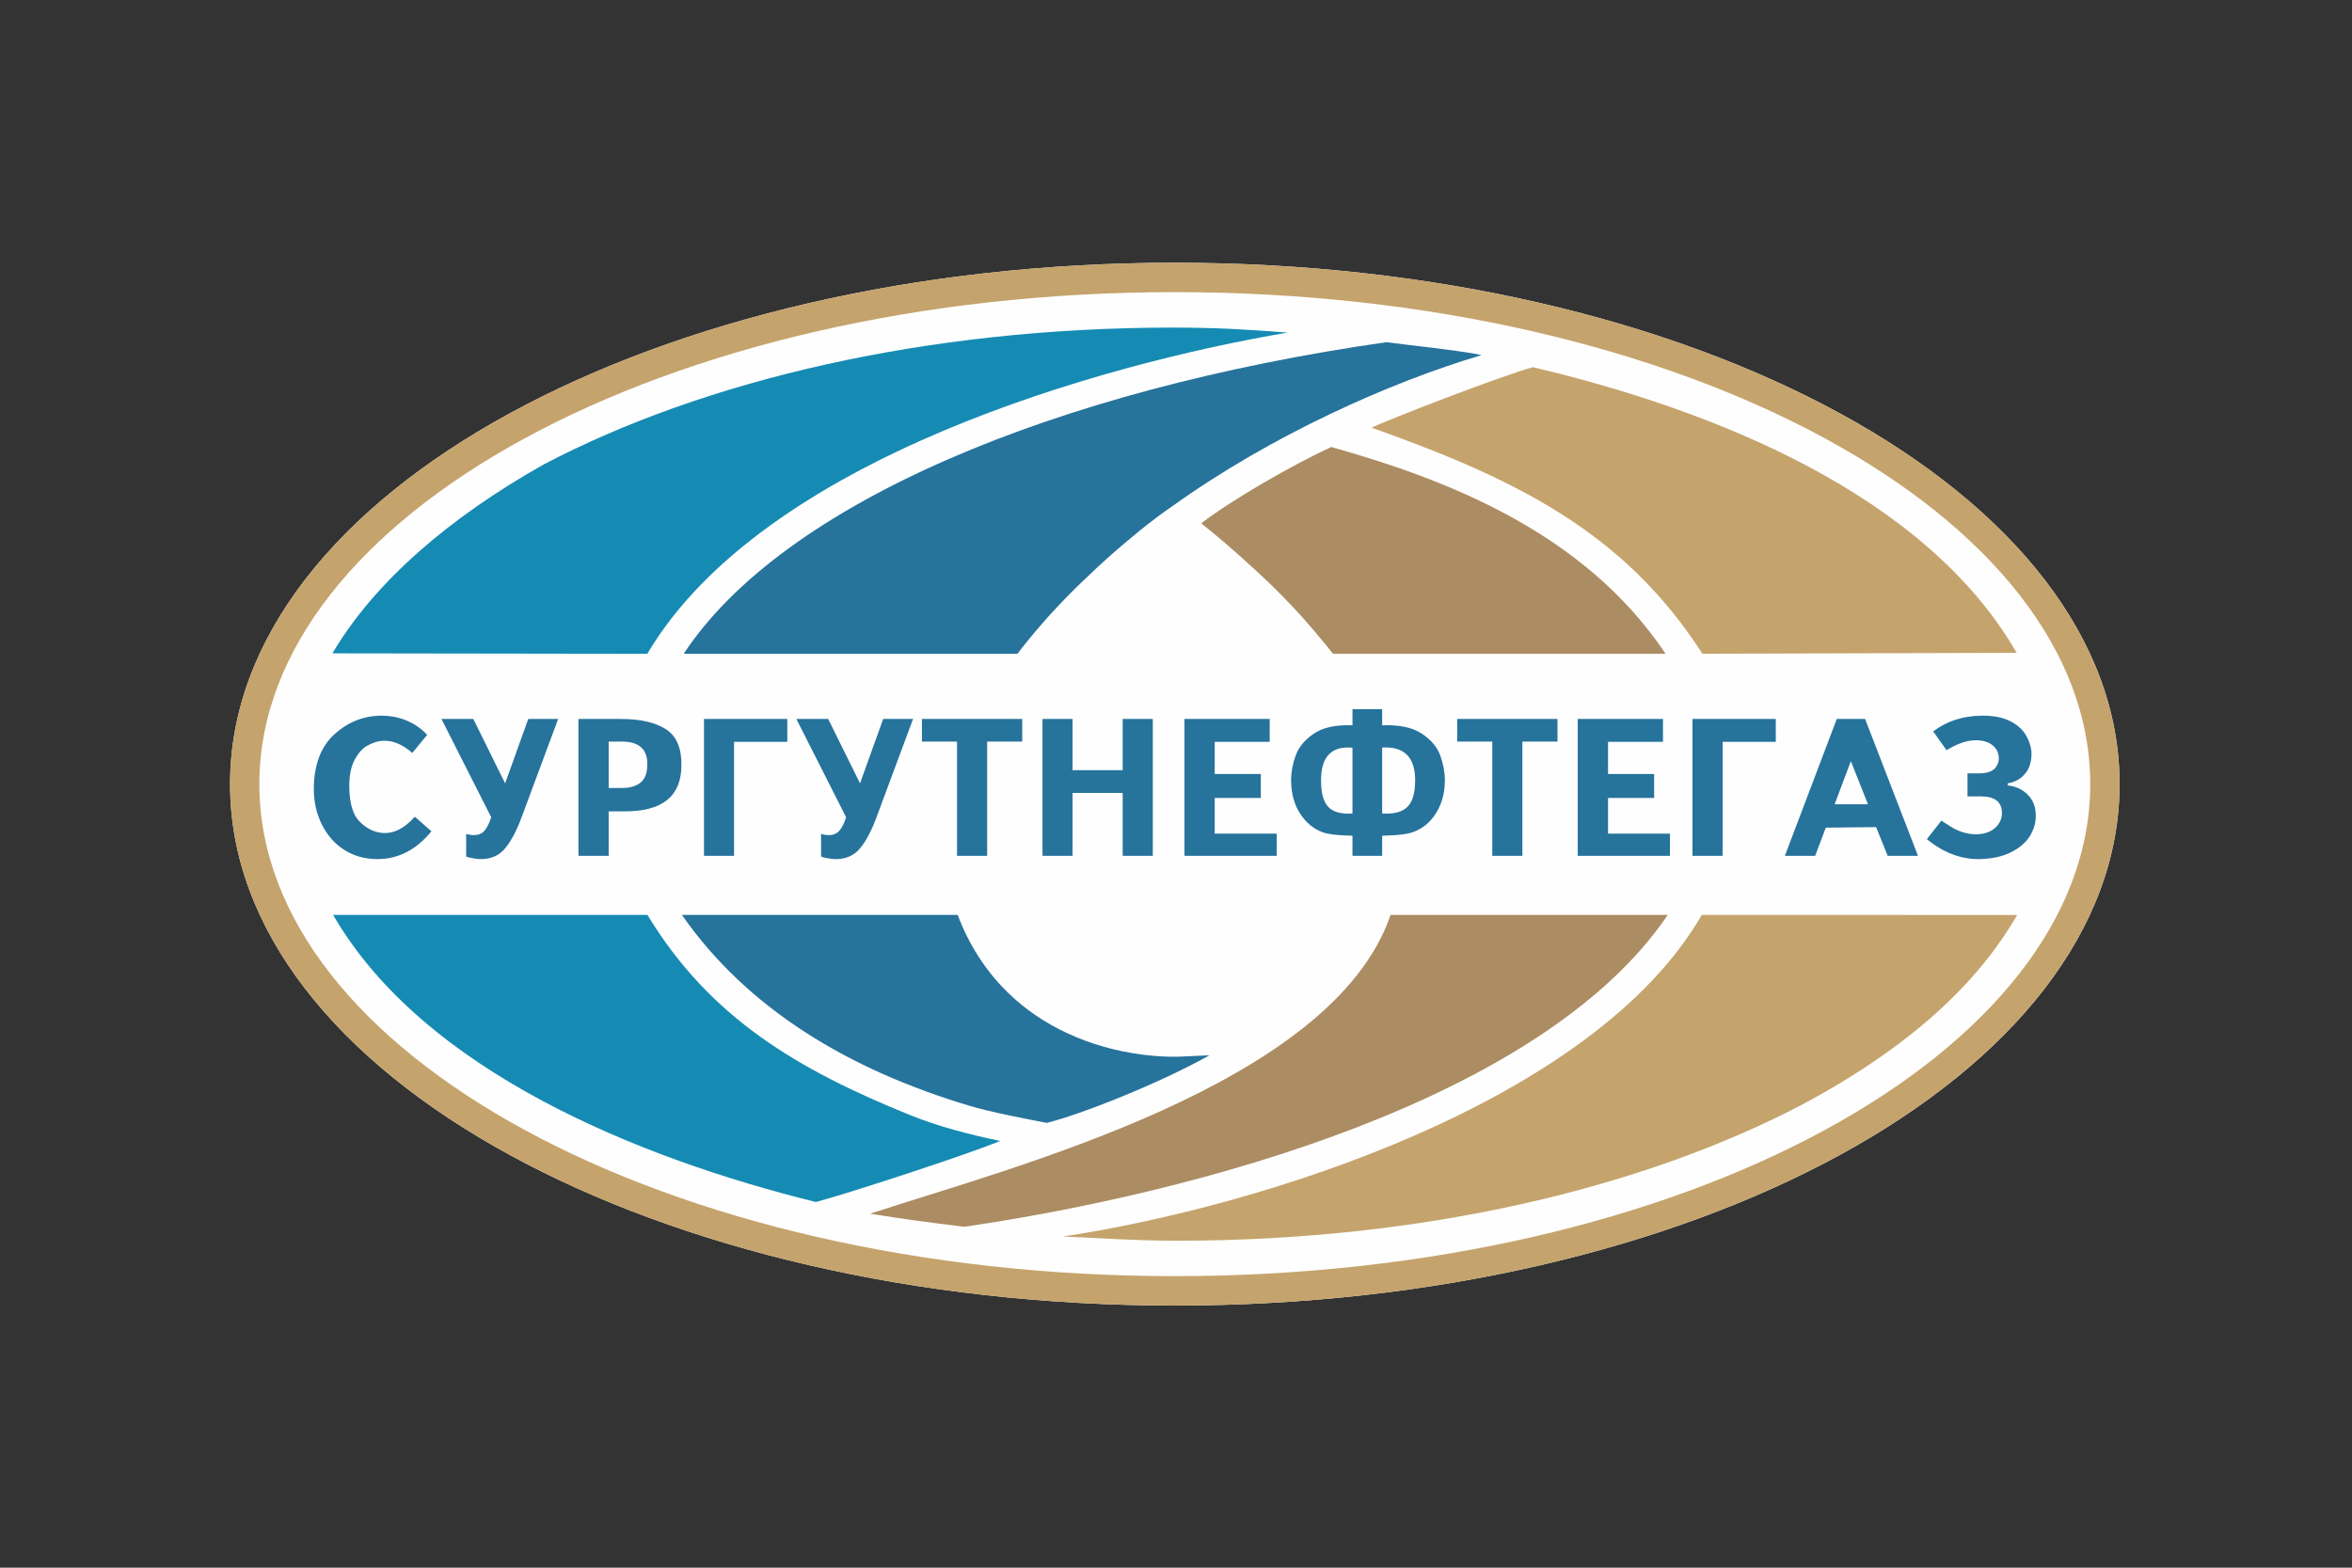 <?xml version="1.0" encoding="UTF-8"?>
<!DOCTYPE svg PUBLIC "-//W3C//DTD SVG 1.1//EN" "http://www.w3.org/Graphics/SVG/1.1/DTD/svg11.dtd">
<svg xmlns="http://www.w3.org/2000/svg" xml:space="preserve" width="100%" height="100%" version="1.1" style="shape-rendering:geometricPrecision; text-rendering:geometricPrecision; image-rendering:optimizeQuality; fill-rule:evenodd; clip-rule:evenodd" viewBox="0 0 15000 10000" xmlns:xlink="http://www.w3.org/1999/xlink" xmlns:xodm="http://www.corel.com/coreldraw/odm/2003">
	<rect x="0" y="0" width="15000" height="10000" fill="#333333" stroke="none"/>
	<path fill="#FEFEFE" d="M7492.4 1675.96c-1654.47,0 -3154.01,366.91 -4241.17,960.57 -1102.12,601.38 -1783.92,1437.57 -1783.92,2365.24 0,928 681.8,1764.21 1783.92,2365.6 1087.16,593.62 2586.7,960.54 4241.17,960.54 1654.44,0 3153.97,-366.92 4241.13,-960.54 1102.39,-601.39 1784.18,-1437.6 1784.18,-2365.6 0,-927.67 -681.79,-1763.85 -1784.18,-2365.24 -1087.15,-593.66 -2586.69,-960.57 -4241.13,-960.57z"/>
	<path fill="#C5A36C" d="M3345.32 2796.64c1059.64,-576.43 2525.88,-933.21 4147.05,-933.21 1621.06,0 3087.29,356.78 4146.97,933.21 1044.85,568.33 1691.24,1348.43 1691.24,2205.2 0,857.1 -646.39,1636.99 -1691.24,2205.5 -1059.68,576.43 -2525.91,932.96 -4146.97,932.96 -1621.17,0 -3087.41,-356.53 -4147.05,-932.96 -1044.82,-568.51 -1691.31,-1348.4 -1691.31,-2205.5 0,-856.77 646.49,-1636.87 1691.31,-2205.2zm4147.05 -1097.11c-1648.03,0 -3142.32,364.37 -4225.43,953.55 -1097.98,597.41 -1777.11,1427.43 -1777.11,2348.76 0,921.59 679.14,1751.69 1777.11,2349.02 1083.11,588.96 2577.4,953.58 4225.43,953.58 1647.98,0 3142.24,-364.62 4225.27,-953.58 1098.05,-597.34 1777.23,-1427.43 1777.23,-2349.02 0,-921.33 -679.18,-1751.35 -1777.23,-2348.76 -1083.03,-589.18 -2577.29,-953.55 -4225.27,-953.55z"/>
	<path fill="#26739C" d="M3221.47 4996.99l147.53 -410.82 190.56 0 -229.98 618.84c-32.73,90.36 -69.02,159.55 -108.76,207.25 -39.68,47.59 -94.96,70.21 -165.39,67.7 -36.84,-4.16 -64.28,-9.33 -82.38,-15.74l0 -144.37c18.69,4.93 34.76,7.26 47.84,7.26 28.67,0 51.19,-8.75 67.51,-26.79 16.65,-17.96 31.34,-47.04 44.49,-86.83l-317.44 -627.32 203.14 0 202.88 410.82zm660.41 29.41l85.08 0c50.86,0 90,-11.37 118.05,-34.36 27.77,-22.63 42.09,-58.96 43,-108.62 4.08,-101.95 -50.03,-153.11 -162.22,-153.11l-83.91 0 0 296.09zm0 149.06l0 283.8 -192.86 0 0 -873.1 270.65 0c124.5,0 220.62,22.09 288.14,65.99 67.85,44.16 100.24,122.32 97.91,234.73 -2.3,192.38 -121.88,288.58 -358.07,288.58l-105.77 0zm1139.26 -443.65l-339.67 0 0 727.45 -191.69 0 0 -873.1 531.36 0 0 145.64 0 0.01zm463.76 265.18l147.64 -410.82 190.52 0 -230.06 618.84c-32.72,90.36 -68.94,159.55 -108.69,207.25 -40.01,47.59 -94.96,70.21 -165.68,67.7 -36.87,-4.16 -64.31,-9.33 -82.09,-15.74l0 -144.37c18.62,4.93 34.69,7.26 47.88,7.26 28.64,0 51.12,-8.75 67.52,-26.79 16.4,-17.96 31.22,-47.04 44.41,-86.83l-317.4 -627.32 202.81 0 203.14 410.82zm810.71 -266.68l0 728.95 -192.06 0 0 -728.95 -223.83 0 0 -144.14 639.72 0 0 144.14 -223.83 0 0 0zm544.76 327.72l0 401.23 -191.73 0 0 -873.09 191.73 0 0 326.58 319.69 0 0 -326.58 192.03 0 0 873.09 -192.03 0 0 -401.23 -319.69 0zm1257.21 -326.22l-350.67 0 0 205.39 294.01 0 0 152.77 -294.01 0 0 227.55 395.15 0 0 141.74 -588.01 0 0 -873.1 543.52 0 0 145.64 0.01 0.01zm717.25 36.54l0 420.7c73.09,4.96 126.29,-8.74 159.81,-40.92 33.63,-32.28 50.61,-89.2 50.61,-170.56 0,-147.6 -70.14,-217.34 -210.42,-209.22zm-189.36 1.17c-133.87,-12.21 -200.48,56.99 -200.48,208.05 0,81.36 15.74,138.28 47.3,170.56 31.56,32.18 82.42,45.88 153.18,40.92l0 -419.53zm0 689.74l0 -128.4c-4.96,0 -9.36,-0.32 -13.19,-0.58 -3.47,-0.55 -8.78,-0.55 -15.24,-0.55 -75.38,-1.75 -130.3,-9.07 -164.77,-22.08 -58.15,-22.09 -105.81,-62.53 -142.65,-121.15 -37.13,-58.74 -55.53,-128.73 -55.53,-210.42 0,-51.05 9.95,-103.71 29.48,-157.74 19.9,-53.78 58.77,-100.23 116.92,-139.41 58.15,-38.99 139.77,-56.66 244.96,-52.32l0 -102.86 189.36 0 0 102.86c108.15,-4.34 191.95,13.34 251.59,52.32 59.32,39.18 99.11,85.63 118.64,139.41 19.64,54.04 29.59,106.69 29.59,157.74 0,80.77 -18.73,150.81 -56.19,210.42 -37.1,59.54 -86.14,99.91 -146.95,121.15 -35.05,13 -91.46,20.33 -168.33,22.08 -6.71,0 -11.66,0 -15.49,0.55 -3.49,0.26 -7.87,0.58 -12.86,0.58l0 128.4 -189.36 0 0.02 0zm1083.65 -728.95l0 728.95 -192.02 0 0 -728.95 -223.83 0 0 -144.14 639.71 0 0 144.14 -223.86 0 0 0zm896.6 1.5l-350.34 0 0 205.39 293.93 0 0 152.78 -293.93 0 0 227.54 394.75 0 0 141.74 -588.05 0 0 -873.09 543.64 0 0 145.64 0 0zm719.54 0l-339.26 0 0 727.45 -192.02 0 0 -873.09 531.28 0 0 145.64 0 0zm375.22 398.62l212.75 0 -109.23 -275.17 -103.52 275.17zm-56.4 148.98l-67.77 179.85 -193.19 0 331.13 -873.09 180.58 0 337.29 873.09 -193.19 0 -73.93 -183.31 -320.93 3.46 0.01 0zm770.08 -493.89l-85.04 -120.03c87.04,-65.95 190.31,-99.33 310.03,-100.24 71.35,-0.8 130.04,10.24 176.03,32.54 45.91,22.41 79.76,50.9 101.33,85.41 21.71,34.91 34.5,70.9 38.88,108.4 2.29,30.2 -0.81,59.61 -9.95,88.61 -8.97,29.08 -25.65,54 -49.96,75.28 -23.9,21.24 -54.65,35.16 -91.45,41.5l0 13.41c49.04,4.05 91.45,23.25 126.58,57.5 35.27,34.36 52.91,79.66 52.91,135.73 0,46.45 -13.2,90.36 -39.25,131.6 -26.19,40.92 -66.02,74.95 -119.54,101.37 -53.09,26.46 -117.99,40.96 -194.36,43.37 -119.51,3.43 -233.37,-38.99 -341.85,-127.02l92.37 -117.36c4.05,0.84 7.51,2.29 10.49,4.95 2.92,2.3 5.8,4.6 9.08,7.25 7.61,4.02 16.69,9.55 27.76,17.13 11.08,7.25 23.91,15.16 38.85,23.21 55.53,27.58 111.06,38.37 166.04,31.74 43.54,-5.87 77.1,-22.09 101.4,-49.44 24.2,-27.33 35.09,-57.8 32.68,-91.24 -2.62,-65.88 -47.33,-99.07 -134.08,-99.07l-85.15 0 0 -146.7 70.18 0c53.52,0 89.19,-11.95 107.88,-36.08 18.4,-24.04 25.07,-49.92 20.15,-77.5 -4.04,-28.49 -18.98,-52.03 -44.45,-70.32 -25.07,-18.3 -58.7,-27.58 -100.82,-27.58 -55.46,0 -118.02,21.16 -186.74,63.58zm-9689.83 -97.95l-94.7 115.07c-68.1,-59.54 -136.2,-84.82 -204.05,-75.78 -25.43,3.13 -53.41,13.34 -84.42,30.46 -30.75,17.16 -57.57,47.69 -80.34,91.27 -23.1,43.58 -34.21,101.95 -33.3,175.51 2.33,101.62 23.61,173.44 63.94,214.36 40.05,41.28 84.5,65.4 132.74,72.98 76.19,12.18 150.16,-21.82 221.5,-101.73l105.81 92.99c-96.77,118.2 -211.58,177.26 -344.32,177.26 -78.01,0 -147.87,-18.95 -209.26,-57.24 -61.39,-38.41 -109.86,-92.73 -145.2,-163.32 -35.05,-70.57 -52.35,-148.18 -51.45,-233.01 2.3,-152.52 47.05,-267.33 133.88,-344.91 87.08,-77.24 186.11,-116.23 297.83,-116.23 58.99,0 113.28,10.78 163.6,32.53 49.96,21.5 92.63,51.48 127.75,89.78l-0.01 0.01z"/>
	<path fill="#AC8C62" d="M10636.36 5835.83c-803.14,1186.84 -3017.85,1775.22 -4487.22,1989.61 -267.74,-33.7 -347.54,-43.58 -600.04,-83.37 891.64,-293.79 2946.8,-817.63 3319.69,-1906.24l1767.57 0zm-2146 -2984.51c722.13,203.1 1612.96,539.85 2131.64,1318.79l-2120.53 0c-28.94,-36.55 -58.74,-72.87 -89.17,-108.37l-0.58 -0.84 -0.58 -0.91 -0.91 -0.58 -24.52 -29.88 -0.33 0 -8.12 -9.87 -0.33 -0.33c-22.52,-26.46 -45.29,-52.87 -68.65,-78.74l0 -0.25 -8.78 -9.62 -17.56 -19.46 -0.26 0 -35.64 -38.63 -26.92 -28.49 -0.33 0 -36.55 -37.79 0 -0.25 -9.03 -9.33 -18.37 -18.62 -0.32 0 -27.77 -27.91 -18.73 -18.26 -0.26 0 -9.36 -9 0 -0.32 -18.69 -17.97 -0.26 0 -9.36 -9.03 -9.37 -9 -0.32 0 -18.98 -17.72 -9.59 -9.03 -9.36 -9 -0.37 0 -9.36 -8.71 -0.22 0 -8.2 -7.58 -8.2 -7.84 -8.45 -7.58 -8.2 -7.51 -8.45 -7.57 -8.24 -7.55 -8.41 -7.61 -8.24 -7.47 -8.2 -7.58 -0.26 0 -16.4 -15.09 -0.22 0 -8.24 -7.32 -8.19 -7.51 -0.22 0 -8.24 -7.32 -8.2 -7.51 -16.65 -14.57 -8.42 -7.51 -8.24 -7.29 -8.19 -7.25 -0.26 0 -16.36 -14.25 -8.24 -7.25 -8.41 -6.93 -16.44 -14.25 -32.97 -27.58c-16.4,-14.03 -32.73,-27.37 -49.12,-40.7 -16.4,-13.08 -32.46,-26.2 -48.57,-38.7l-1.71 -7.51c198.14,-151.13 583.39,-372.74 825.94,-484.09l0.04 0.04z"/>
	<path fill="#C5A36C" d="M10853.44 5835.79c-690.04,1194.72 -2802.4,1859.75 -4074.87,2051.81 241.14,9.3 450.97,26.78 732.67,26.78 1566.44,-0.9 2968.07,-335.36 3991.32,-873.09 686.68,-370.19 1108.18,-767.09 1362.1,-1204.91l-2011.22 -0.59zm-2105.95 -3107.62c917.99,326 1609.4,663.91 2109.75,1441.94l2003.97 -5.83c-586.56,-1019.46 -1951.36,-1554.67 -3085.29,-1821.93 -201.1,54.91 -942.51,341.37 -1028.42,385.82l-0.01 0z"/>
	<path fill="#26739C" d="M4348.78 5835.79c415.3,597.01 1062.63,988.74 1841.75,1220.01 131.83,39.17 353.36,81.36 484.9,106.9 212.75,-51.99 711.64,-248.75 1038.36,-431.15l-199.89 8.97 -0.58 0 -0.59 0 -0.58 0 -0.58 0 -0.66 0 -0.58 0 -0.59 0 -0.58 0 -0.58 0 -0.59 0 -0.58 0 -0.58 0 -0.55 0 -0.58 0 -0.59 0 -0.58 0 -0.32 0 -0.26 0 -0.58 0 -0.33 0 -0.26 0 -0.32 0 -0.26 0 -0.33 0 -0.25 0 -0.33 0 -0.26 0 -0.32 0 -0.33 0 -0.26 0 -0.58 0 -0.55 0 -0.58 0 -0.58 0 -0.59 0 -0.58 0 -0.58 0 -0.58 0 -0.66 0 -0.59 0 -0.58 0 -0.58 0 -0.59 0 -0.58 0 -0.58 0 -0.59 0 -0.58 0 -0.55 0 -0.61 0 -0.55 0 -0.33 0 -0.26 0 -0.58 0 -0.32 0 -0.26 0 -0.33 0 -0.25 0 -0.33 0 -0.26 0 -0.32 0 -0.26 0 -0.33 0 -0.32 0 -0.26 0 -0.58 0 -0.59 0 -0.58 0 -0.58 0 -0.55 0 -0.58 0 -0.59 0 -0.65 0 -0.59 0 -0.58 0 -0.58 0 -0.59 0 -0.58 0 -0.58 0 -0.59 0 -0.58 0 -0.58 0 -0.55 0 -0.62 0 -0.55 0 -0.58 0 -0.58 0 -0.58 0 -0.59 0 -0.58 0 -0.66 0 -0.26 0 -0.32 0 -0.26 0 -0.33 0 -0.25 0 -0.33 0 -0.26 0 -0.32 0 -0.26 0 -0.58 0 -0.55 0 -0.58 -0.22 -0.59 0 -0.66 0 -0.61 0 -0.59 0 -0.54 0 -0.59 0 -0.58 0 -0.58 0 -0.59 0 -0.58 0 -0.58 0 -0.59 0 -0.58 0 -0.58 0 -0.55 0 -0.58 0 -0.59 0 -0.58 0 -0.58 0 -0.66 -0.37 -0.58 0 -0.59 0 -0.58 0 -0.58 0 -0.59 0 -0.58 0 -0.58 0 -0.58 0 -0.59 0 -0.55 0 -0.36 0 -0.23 0 -0.58 0 -0.33 0 -0.25 0 -0.33 0 -0.25 0 -0.33 0 -0.58 0 -0.59 0 -0.58 0 -0.58 -0.26 -0.59 0 -0.58 0 -0.58 0 -0.55 0 -0.58 0 -0.59 0 -0.58 0 -0.66 0 -0.58 0 -0.58 0 -0.59 0 -0.58 0 -0.58 0 -0.59 0 -0.58 -0.32 -0.58 0 -0.59 0 -0.58 0 -0.55 0 -0.58 0 -0.62 0 -0.55 0 -0.58 0 -0.58 0 -0.58 0 -0.66 -0.22 -0.59 0 -0.58 0 -0.58 0 -0.59 0 -0.58 0 -0.58 0 -0.58 0 -0.59 0 -0.55 0 -0.61 0 -0.55 0 -0.58 -0.33 -0.59 0 -0.58 0 -0.58 0 -0.33 0 -17.57 -0.84 -17.49 -1.24 -0.32 0 -17.46 -1.39 -17.56 -1.49 -17.6 -1.75 -17.46 -1.72 -17.31 -2.07 -0.25 0 -17.24 -2.3 -0.32 0c-325.82,-43.32 -629.51,-178.97 -848.39,-393.98 -142.32,-137.7 -251.63,-310.26 -320.6,-496.23l-1759.38 0 0.07 0zm4493.08 -3652.97c-2107.45,301.59 -3847.22,1025.36 -4481.39,1987.28l2128.73 0 6.81 -8.71 15.74 -20.63 16.07 -20.33 7.87 -10.2 24.6 -30.46c13.66,-16.91 27.43,-33.71 41.5,-50.25l0.26 0 8.19 -9.88 0 -0.36c22.77,-26.42 45.59,-52.84 68.94,-78.71l0 -0.25 8.75 -9.62 17.56 -19.46 0.26 0 35.41 -38.63 0.3 0 26.85 -28.49 0.32 0c12.03,-12.79 23.94,-25.29 36.22,-37.79l0.33 -0.25 9.04 -9.33 18.47 -18.62 27.99 -27.92 18.73 -18.25 9.62 -9 0 -0.33 18.69 -17.96 0.36 0 9.37 -9.03 9.26 -9 13.77 -12.76c78.59,-76.19 161.38,-149.97 246.93,-221.72l20.48 -16.87 15.82 -13c16.32,-14.03 32.72,-27.37 49.04,-40.7 16.07,-13.08 32.47,-26.2 48.54,-38.7 50.9,-40.04 100.82,-76.95 149.39,-109.82 638.8,-459.28 1403.09,-797.78 1977.04,-967.54l-23.69 -5.76c-159.56,-29.33 -416.47,-55.17 -582.14,-76.99l-0.03 0.04z"/>
	<path fill="#158BB4" d="M4128.12 4170.54c740.27,-1250.21 2908.17,-1849.63 4083.97,-2049.19 -270.65,-20.66 -456.55,-31.7 -738.31,-31.7 -1566.41,0.91 -2982.65,335.29 -4005.86,872.76 -601.42,338.24 -1079.28,749.61 -1347.85,1205.25l2008.05 2.88zm1674.32 2941.74c-713.35,-289.09 -1274.8,-618.58 -1673.41,-1276.37l-2004.56 0c575.15,995.95 1950.45,1552.7 3078.85,1831.55 216.28,-57.83 952.45,-298.05 1175.69,-389.55 -193.44,-39.86 -394.24,-91.85 -576.57,-165.64l0 0.01z"/>
	<path fill="#C5A36C" d="M3329.65 2780.89c1063.79,-580.53 2535.57,-939.62 4162.78,-939.62 1626.93,0 3098.7,359.09 4162.54,939.62 1048.96,572.38 1697.68,1358.03 1697.68,2220.88 0,863.22 -648.72,1648.82 -1697.68,2221.2 -1063.84,580.54 -2535.62,939.62 -4162.54,939.62 -1627.21,0 -3098.99,-359.08 -4162.78,-939.62 -1048.94,-572.38 -1697.69,-1357.99 -1697.69,-2221.2 0,-862.85 648.75,-1648.5 1697.69,-2220.88zm4162.78 -1104.93c-1654.47,0 -3154.26,366.91 -4241.38,960.57 -1102.16,601.38 -1783.96,1437.57 -1783.96,2365.24 0,928 681.8,1764.21 1783.96,2365.6 1087.12,593.62 2586.92,960.54 4241.38,960.54 1654.11,0 3153.94,-366.92 4241.09,-960.54 1102.21,-601.39 1783.97,-1437.6 1783.97,-2365.6 0,-927.67 -681.77,-1763.85 -1783.97,-2365.24 -1087.15,-593.66 -2586.98,-960.57 -4241.09,-960.57z"/>
</svg>